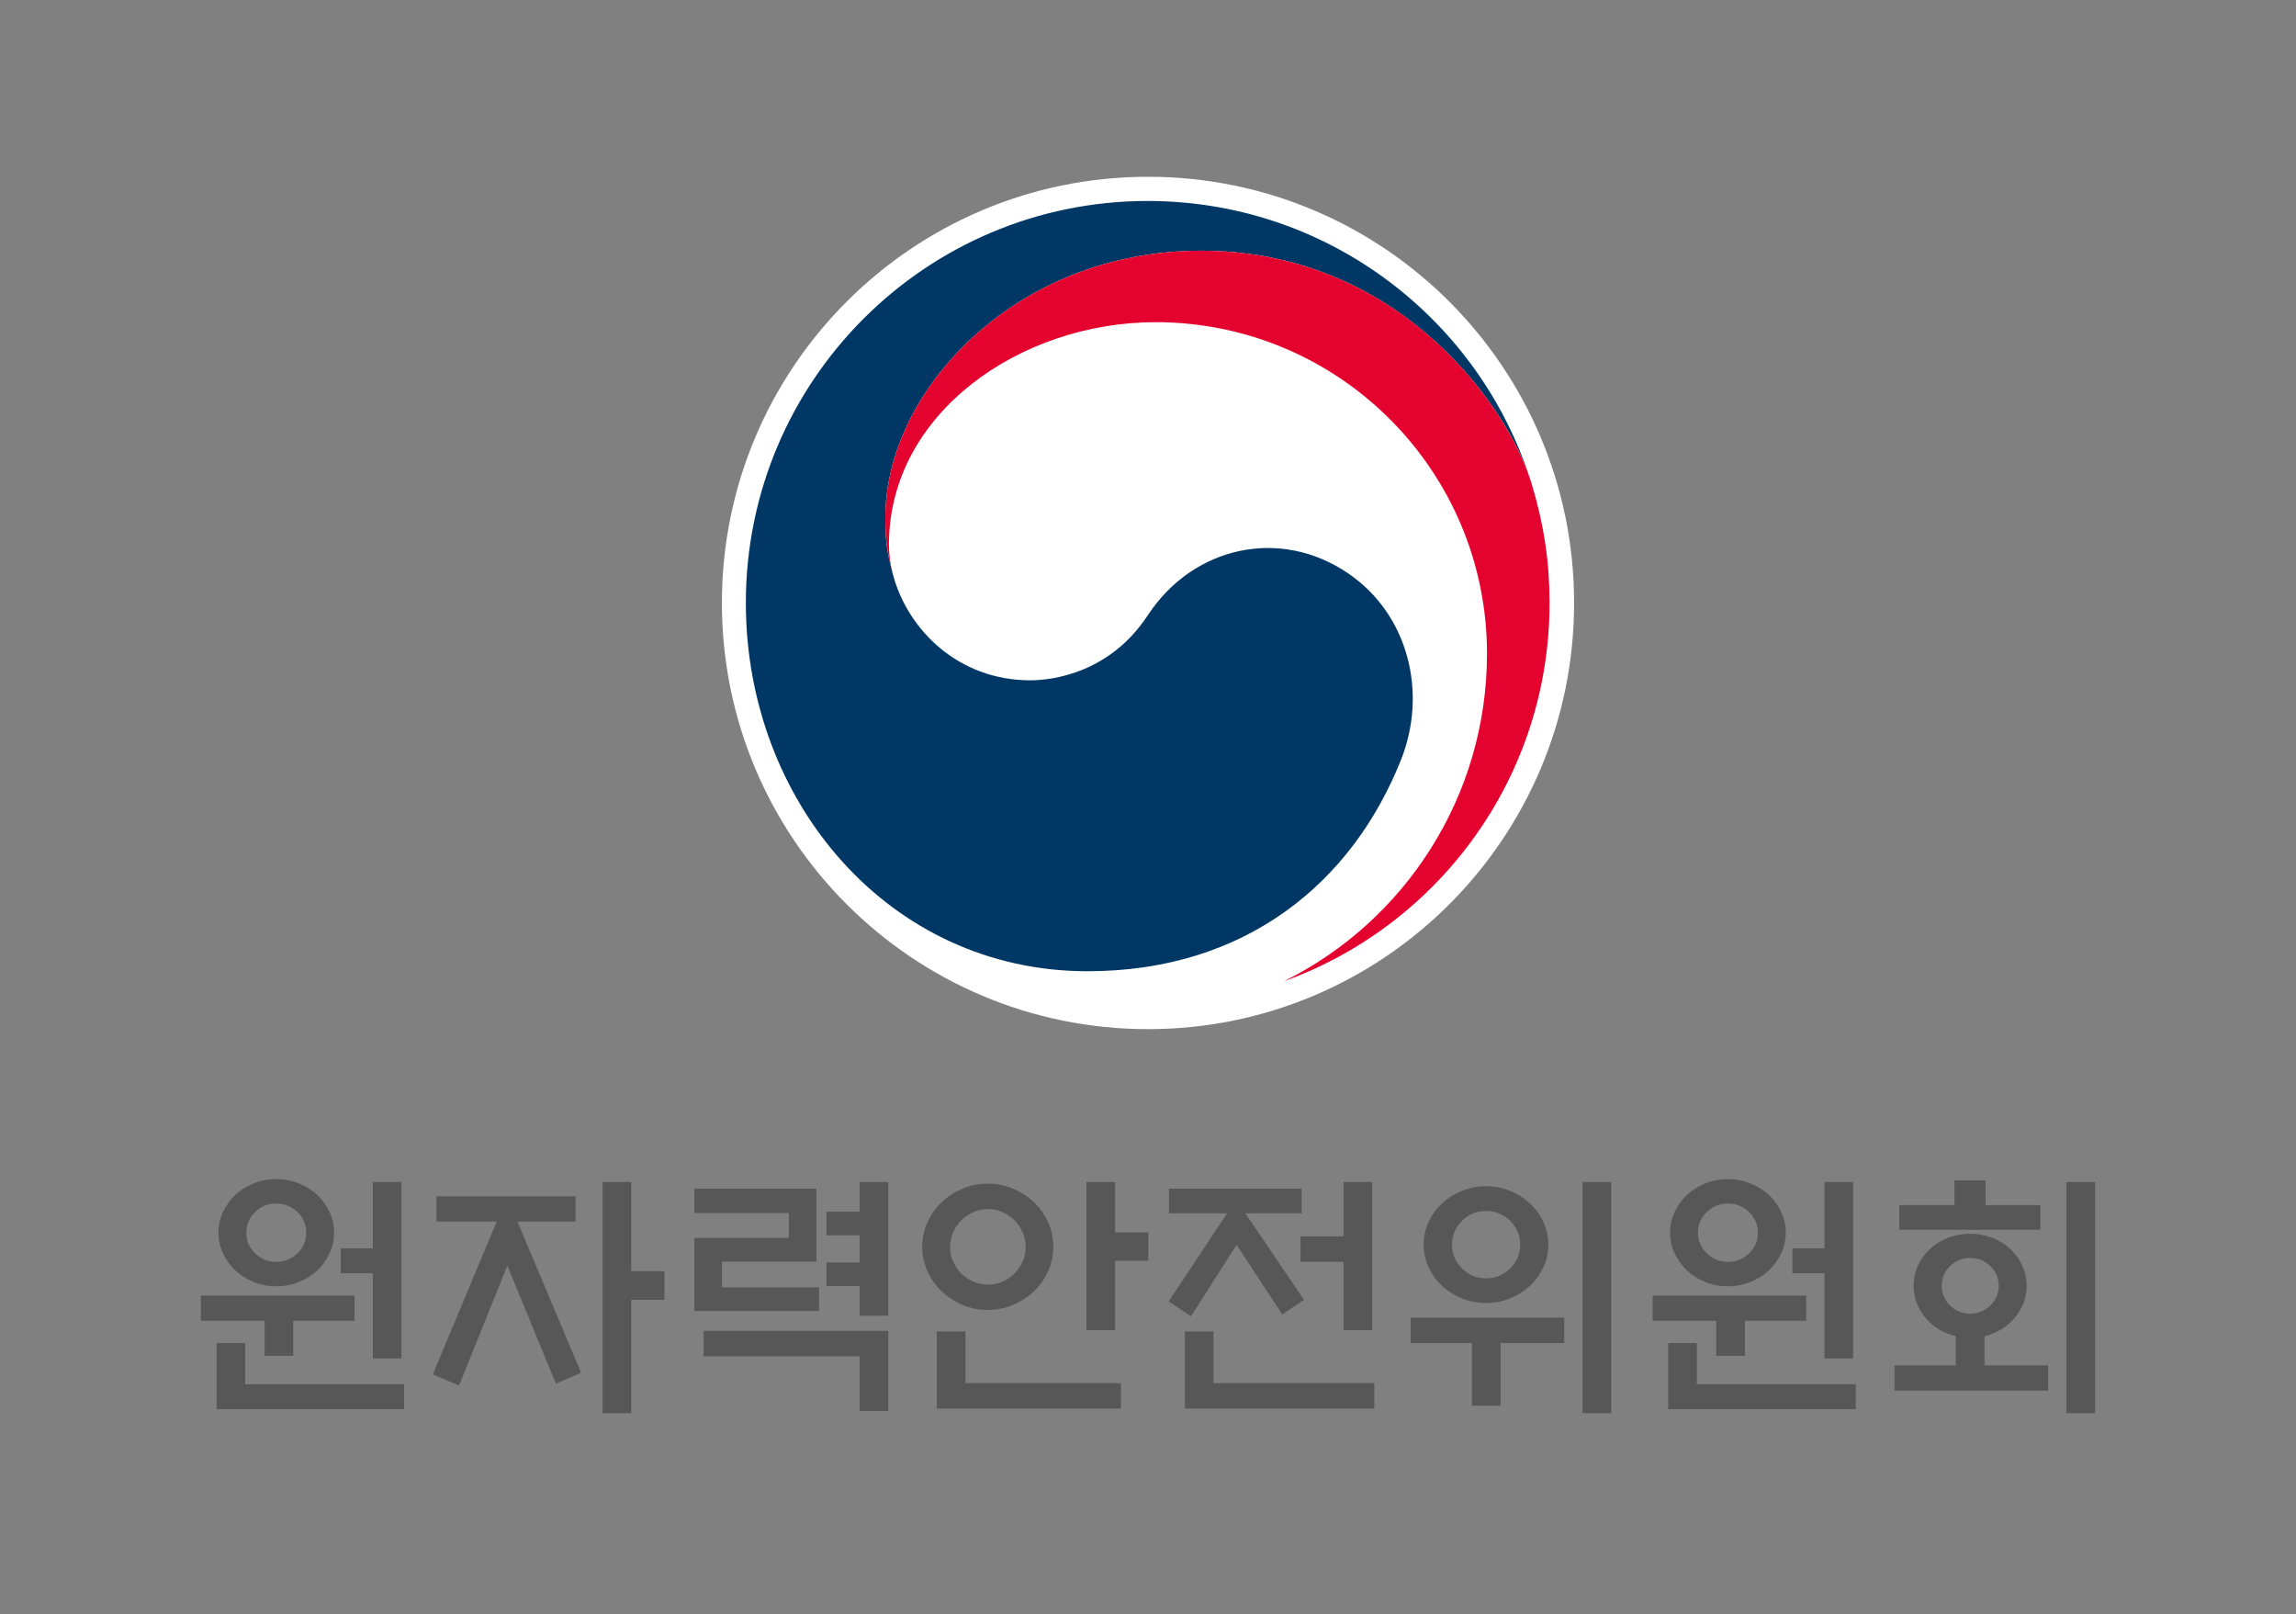 <?xml version="1.0" encoding="utf-8"?>
<!-- Generator: Adobe Illustrator 25.0.1, SVG Export Plug-In . SVG Version: 6.00 Build 0)  -->
<svg version="1.2" baseProfile="tiny" id="레이어_1"
	 xmlns="http://www.w3.org/2000/svg" xmlns:xlink="http://www.w3.org/1999/xlink" x="0px" y="0px" viewBox="0 0 2048 1439.43"
	 overflow="visible" xml:space="preserve">
<rect x="0" y="0" width="2048" height="1439.43" fill="#808080" stroke="none"/>
<g>
	<g>
		<path fill="#FFFFFF" d="M1404.069,537.702c0,209.905-170.179,380.069-380.069,380.069
			c-209.91,0-380.069-170.164-380.069-380.069c0-209.895,170.159-380.059,380.069-380.059
			C1233.89,157.643,1404.069,327.807,1404.069,537.702z"/>
		<g>
			<g>
				<g>
					<g>
						<g>
							<g>
								<path fill="#003764" d="M1202.388,511.211c-60.454-41.086-137.851-24.355-178.546,37.419
									c-33.849,51.633-85.082,58.057-104.817,58.057c-64.729,0-108.894-45.499-122.021-92.554
									c0,0-0.642-2.383-0.81-2.921c-5.16-19.67-6.465-29.011-6.465-49.883
									c0-112.467,115.482-237.75,281.667-237.75c170.253,0,267.691,129.602,292.867,201.652
									c-0.504-1.354-0.914-2.56-1.324-3.83c-48.301-140.9-181.893-242.174-339.266-242.174
									c-197.87,0-358.382,160.428-358.382,358.466c0,176.97,127.64,328.437,304.728,328.437
									c141.168,0,236.079-79.146,279.553-188.278C1273.479,618.138,1256.595,548.026,1202.388,511.211z"/>
							</g>
							<g>
								<path fill="#E4032E" d="M1366.458,432.188c-21-70.289-119.066-208.611-295.062-208.611
									c-166.185,0-281.667,125.283-281.667,237.75c0,20.871,1.305,30.213,6.465,49.883
									c-2.16-8.615-3.262-17.189-3.262-25.576c0-117.163,117.281-198.321,237.859-198.321
									c163.27,0,295.59,132.325,295.59,295.526c0,127.931-73.641,238.744-180.582,291.933v0.099
									c137.91-49.947,236.391-182.055,236.391-337.18C1382.19,500.976,1377.267,468.594,1366.458,432.188z"/>
							</g>
						</g>
					</g>
				</g>
			</g>
		</g>
	</g>
	<g>
		<path fill="#575757" d="M316.235,1177.857h-54.663v31.233h-25.556v-31.233h-56.792v-22.482H316.235V1177.857z
			 M193.186,1256.654v-58.92h25.556v36.677h141.743v22.243H193.186z M298.015,1099.293
			c0,6.626-1.383,12.819-4.142,18.576c-2.761,5.761-6.429,10.849-11.003,15.263
			c-4.733,4.26-10.217,7.653-16.446,10.175c-6.235,2.524-12.897,3.787-19.996,3.787
			c-7.098,0-13.765-1.262-19.996-3.787c-6.234-2.522-11.713-5.915-16.446-10.175
			c-4.578-4.414-8.246-9.502-11.004-15.263c-2.761-5.757-4.14-11.95-4.14-18.576
			c0-6.626,1.379-12.815,4.14-18.576c2.758-5.755,6.426-10.842,11.004-15.261
			c4.733-4.26,10.213-7.651,16.446-10.175c6.231-2.522,12.897-3.787,19.996-3.787
			c7.098,0,13.761,1.264,19.996,3.787c6.229,2.524,11.713,5.915,16.446,10.175
			c4.574,4.419,8.242,9.506,11.003,15.261C296.632,1086.478,298.015,1092.667,298.015,1099.293z M273.168,1099.293
			c0-7.254-2.644-13.406-7.928-18.457c-5.287-5.046-11.558-7.571-18.812-7.571c-7.258,0-13.528,2.524-18.813,7.571
			c-5.287,5.051-7.927,11.203-7.927,18.457c0,7.26,2.64,13.412,7.927,18.459
			c5.284,5.051,11.555,7.573,18.813,7.573c7.254,0,13.524-2.522,18.812-7.573
			C270.525,1112.705,273.168,1106.553,273.168,1099.293z M332.564,1054.096h25.556v157.362h-25.556v-75.96h-28.633
			v-22.243h28.633V1054.096z"/>
		<path fill="#575757" d="M389.353,1089.354v-22.48h123.996v22.48h-51.822l56.792,134.882l-22.479,9.702l-43.304-105.3
			l-43.069,106.958l-23.426-9.939l57.03-136.302H389.353z M563.042,1260.204h-25.556v-206.108h25.556v79.51h29.58
			v25.556h-29.58V1260.204z"/>
		<path fill="#575757" d="M730.577,1169.101H619.359v-65.074h84.242v-22.243H619.359v-21.772h108.852v65.076H643.969v22.954
			h86.608V1169.101z M627.641,1186.849h164.698v71.463H766.782v-48.748H627.641V1186.849z M766.782,1101.661h-29.578
			v-21.061h29.578v-26.503h25.557v119.264H766.782v-26.503h-29.578v-21.059h29.578V1101.661z"/>
		<path fill="#575757" d="M939.523,1111.836c0,7.732-1.539,14.989-4.615,21.77
			c-3.076,6.784-7.299,12.778-12.66,17.985c-5.365,5.051-11.558,9.072-18.575,12.068
			c-7.022,2.998-14.554,4.495-22.599,4.495s-15.58-1.497-22.598-4.495c-7.021-2.996-13.214-7.017-18.576-12.068
			c-5.365-5.207-9.584-11.201-12.661-17.985c-3.076-6.78-4.614-14.038-4.614-21.77
			c0-7.729,1.538-14.987,4.614-21.772c3.077-6.78,7.296-12.778,12.661-17.983
			c5.362-5.046,11.555-9.07,18.576-12.07c7.018-2.994,14.553-4.495,22.598-4.495s15.577,1.501,22.599,4.495
			c7.017,3,13.21,7.023,18.575,12.07c5.361,5.205,9.584,11.203,12.66,17.983
			C937.984,1096.849,939.523,1104.107,939.523,1111.836z M861.197,1187.322v46.142h138.668v22.719H835.639v-68.861
			H861.197z M914.913,1112.073c0-4.575-0.91-8.911-2.721-13.017c-1.816-4.099-4.223-7.727-7.218-10.884
			c-3.157-2.996-6.744-5.403-10.767-7.219c-4.023-1.81-8.323-2.72-12.896-2.72c-4.578,0-8.915,0.91-13.016,2.72
			c-4.103,1.816-7.73,4.223-10.884,7.219c-2.999,3.156-5.406,6.784-7.218,10.884
			c-1.816,4.106-2.721,8.442-2.721,13.017c0,4.577,0.905,8.874,2.721,12.895c1.812,4.023,4.219,7.612,7.218,10.766
			c3.153,3,6.781,5.407,10.884,7.219c4.101,1.814,8.438,2.72,13.016,2.72c4.573,0,8.873-0.906,12.896-2.72
			c4.023-1.812,7.61-4.219,10.767-7.219c2.995-3.154,5.402-6.743,7.218-10.766
			C914.003,1120.947,914.913,1116.65,914.913,1112.073z M994.659,1186.139h-25.556v-132.042h25.556v44.96h29.579v25.321
			h-29.579V1186.139z"/>
		<path fill="#575757" d="M1042.694,1082.018v-22.006h118.317v22.006h-50.166l52.296,77.144l-19.405,13.015
			l-40.701-61.998l-40.701,63.655l-19.877-13.252l52.059-78.564H1042.694z M1056.891,1256.183v-68.861h25.556v46.142
			h143.402v22.719H1056.891z M1198.399,1186.139v-60.814h-38.334v-22.719h38.334v-48.51h25.557v132.042H1198.399z"/>
		<path fill="#575757" d="M1395.276,1197.735h-56.793v55.844h-25.556v-55.844h-54.663v-22.719h137.012V1197.735z
			 M1381.078,1109.942c0,7.099-1.46,13.807-4.377,20.114c-2.922,6.311-6.904,11.831-11.95,16.564
			c-5.051,4.734-10.966,8.483-17.747,11.24c-6.785,2.761-13.962,4.141-21.534,4.141s-14.753-1.379-21.534-4.141
			c-6.785-2.757-12.701-6.506-17.748-11.24c-5.051-4.734-9.032-10.254-11.949-16.564
			c-2.921-6.307-4.377-13.015-4.377-20.114s1.457-13.801,4.377-20.114c2.918-6.307,6.899-11.831,11.949-16.562
			c5.048-4.734,10.963-8.479,17.748-11.242c6.781-2.757,13.962-4.141,21.534-4.141s14.748,1.384,21.534,4.141
			c6.781,2.763,12.697,6.508,17.747,11.242c5.047,4.732,9.029,10.256,11.95,16.562
			C1379.618,1096.14,1381.078,1102.842,1381.078,1109.942z M1355.995,1109.942c0-8.201-2.999-15.263-8.993-21.179
			c-5.998-5.915-13.174-8.874-21.534-8.874c-8.364,0-15.5,2.959-21.416,8.874
			c-5.916,5.915-8.874,12.978-8.874,21.179c0,8.205,2.958,15.263,8.874,21.179
			c5.915,5.915,13.052,8.874,21.416,8.874c8.359,0,15.536-2.959,21.534-8.874
			C1352.996,1125.205,1355.995,1118.147,1355.995,1109.942z M1411.602,1054.096h25.558v206.108h-25.558V1054.096z"/>
		<path fill="#575757" d="M1611.084,1177.857h-54.664v31.233h-25.556v-31.233h-56.793v-22.482h137.013V1177.857z
			 M1488.033,1256.654v-58.92h25.556v36.677h141.744v22.243H1488.033z M1592.864,1099.293
			c0,6.626-1.384,12.819-4.143,18.576c-2.761,5.761-6.43,10.849-11.003,15.263
			c-4.734,4.26-10.217,7.653-16.447,10.175c-6.232,2.524-12.895,3.787-19.995,3.787s-13.766-1.262-19.997-3.787
			c-6.235-2.522-11.714-5.915-16.445-10.175c-4.577-4.414-8.244-9.502-11.003-15.263
			c-2.761-5.757-4.141-11.95-4.141-18.576c0-6.626,1.379-12.815,4.141-18.576
			c2.759-5.755,6.426-10.842,11.003-15.261c4.731-4.26,10.21-7.651,16.445-10.175
			c6.231-2.522,12.897-3.787,19.997-3.787s13.762,1.264,19.995,3.787c6.231,2.524,11.714,5.915,16.447,10.175
			c4.573,4.419,8.242,9.506,11.003,15.261C1591.48,1086.478,1592.864,1092.667,1592.864,1099.293z M1568.016,1099.293
			c0-7.254-2.644-13.406-7.927-18.457c-5.287-5.046-11.559-7.571-18.813-7.571c-7.258,0-13.53,2.524-18.813,7.571
			c-5.287,5.051-7.927,11.203-7.927,18.457c0,7.26,2.639,13.412,7.927,18.459c5.283,5.051,11.555,7.573,18.813,7.573
			c7.254,0,13.525-2.522,18.813-7.573C1565.373,1112.705,1568.016,1106.553,1568.016,1099.293z M1627.41,1054.096
			h25.558v157.362h-25.558v-75.96h-28.63v-22.243h28.63V1054.096z"/>
		<path fill="#575757" d="M1807.725,1146.62c0,6.311-1.301,12.304-3.906,17.983
			c-2.603,5.681-6.191,10.649-10.766,14.909c-4.577,4.26-9.939,7.573-16.091,9.939
			c-2.526,0.947-4.814,1.657-6.863,2.131v26.028h56.791v22.48h-137.011v-22.48h54.662v-26.028
			c-2.051-0.473-4.34-1.184-6.862-2.131c-6.152-2.366-11.518-5.679-16.091-9.939
			c-4.577-4.26-8.162-9.228-10.764-14.909c-2.603-5.679-3.906-11.672-3.906-17.983
			c0-6.309,1.303-12.304,3.906-17.983c2.603-5.681,6.187-10.649,10.764-14.909c4.573-4.26,9.939-7.573,16.091-9.939
			c6.154-2.366,12.698-3.55,19.643-3.55c6.939,0,13.488,1.184,19.641,3.55
			c6.152,2.366,11.514,5.679,16.091,9.939c4.575,4.26,8.164,9.228,10.766,14.909
			C1806.424,1134.316,1807.725,1140.312,1807.725,1146.62z M1743.359,1074.684v-22.006h27.687v22.006h48.981v22.006
			h-125.888v-22.006H1743.359z M1782.877,1146.62c0-6.78-2.485-12.62-7.454-17.509
			c-4.97-4.888-11.003-7.336-18.102-7.336s-13.097,2.448-17.985,7.336c-4.892,4.89-7.336,10.729-7.336,17.509
			c0,6.784,2.444,12.624,7.336,17.512c4.888,4.89,10.886,7.334,17.985,7.334s13.132-2.444,18.102-7.334
			C1780.392,1159.244,1782.877,1153.405,1782.877,1146.62z M1843.217,1054.096h25.558v206.108h-25.558V1054.096z"/>
	</g>
</g>
</svg>
